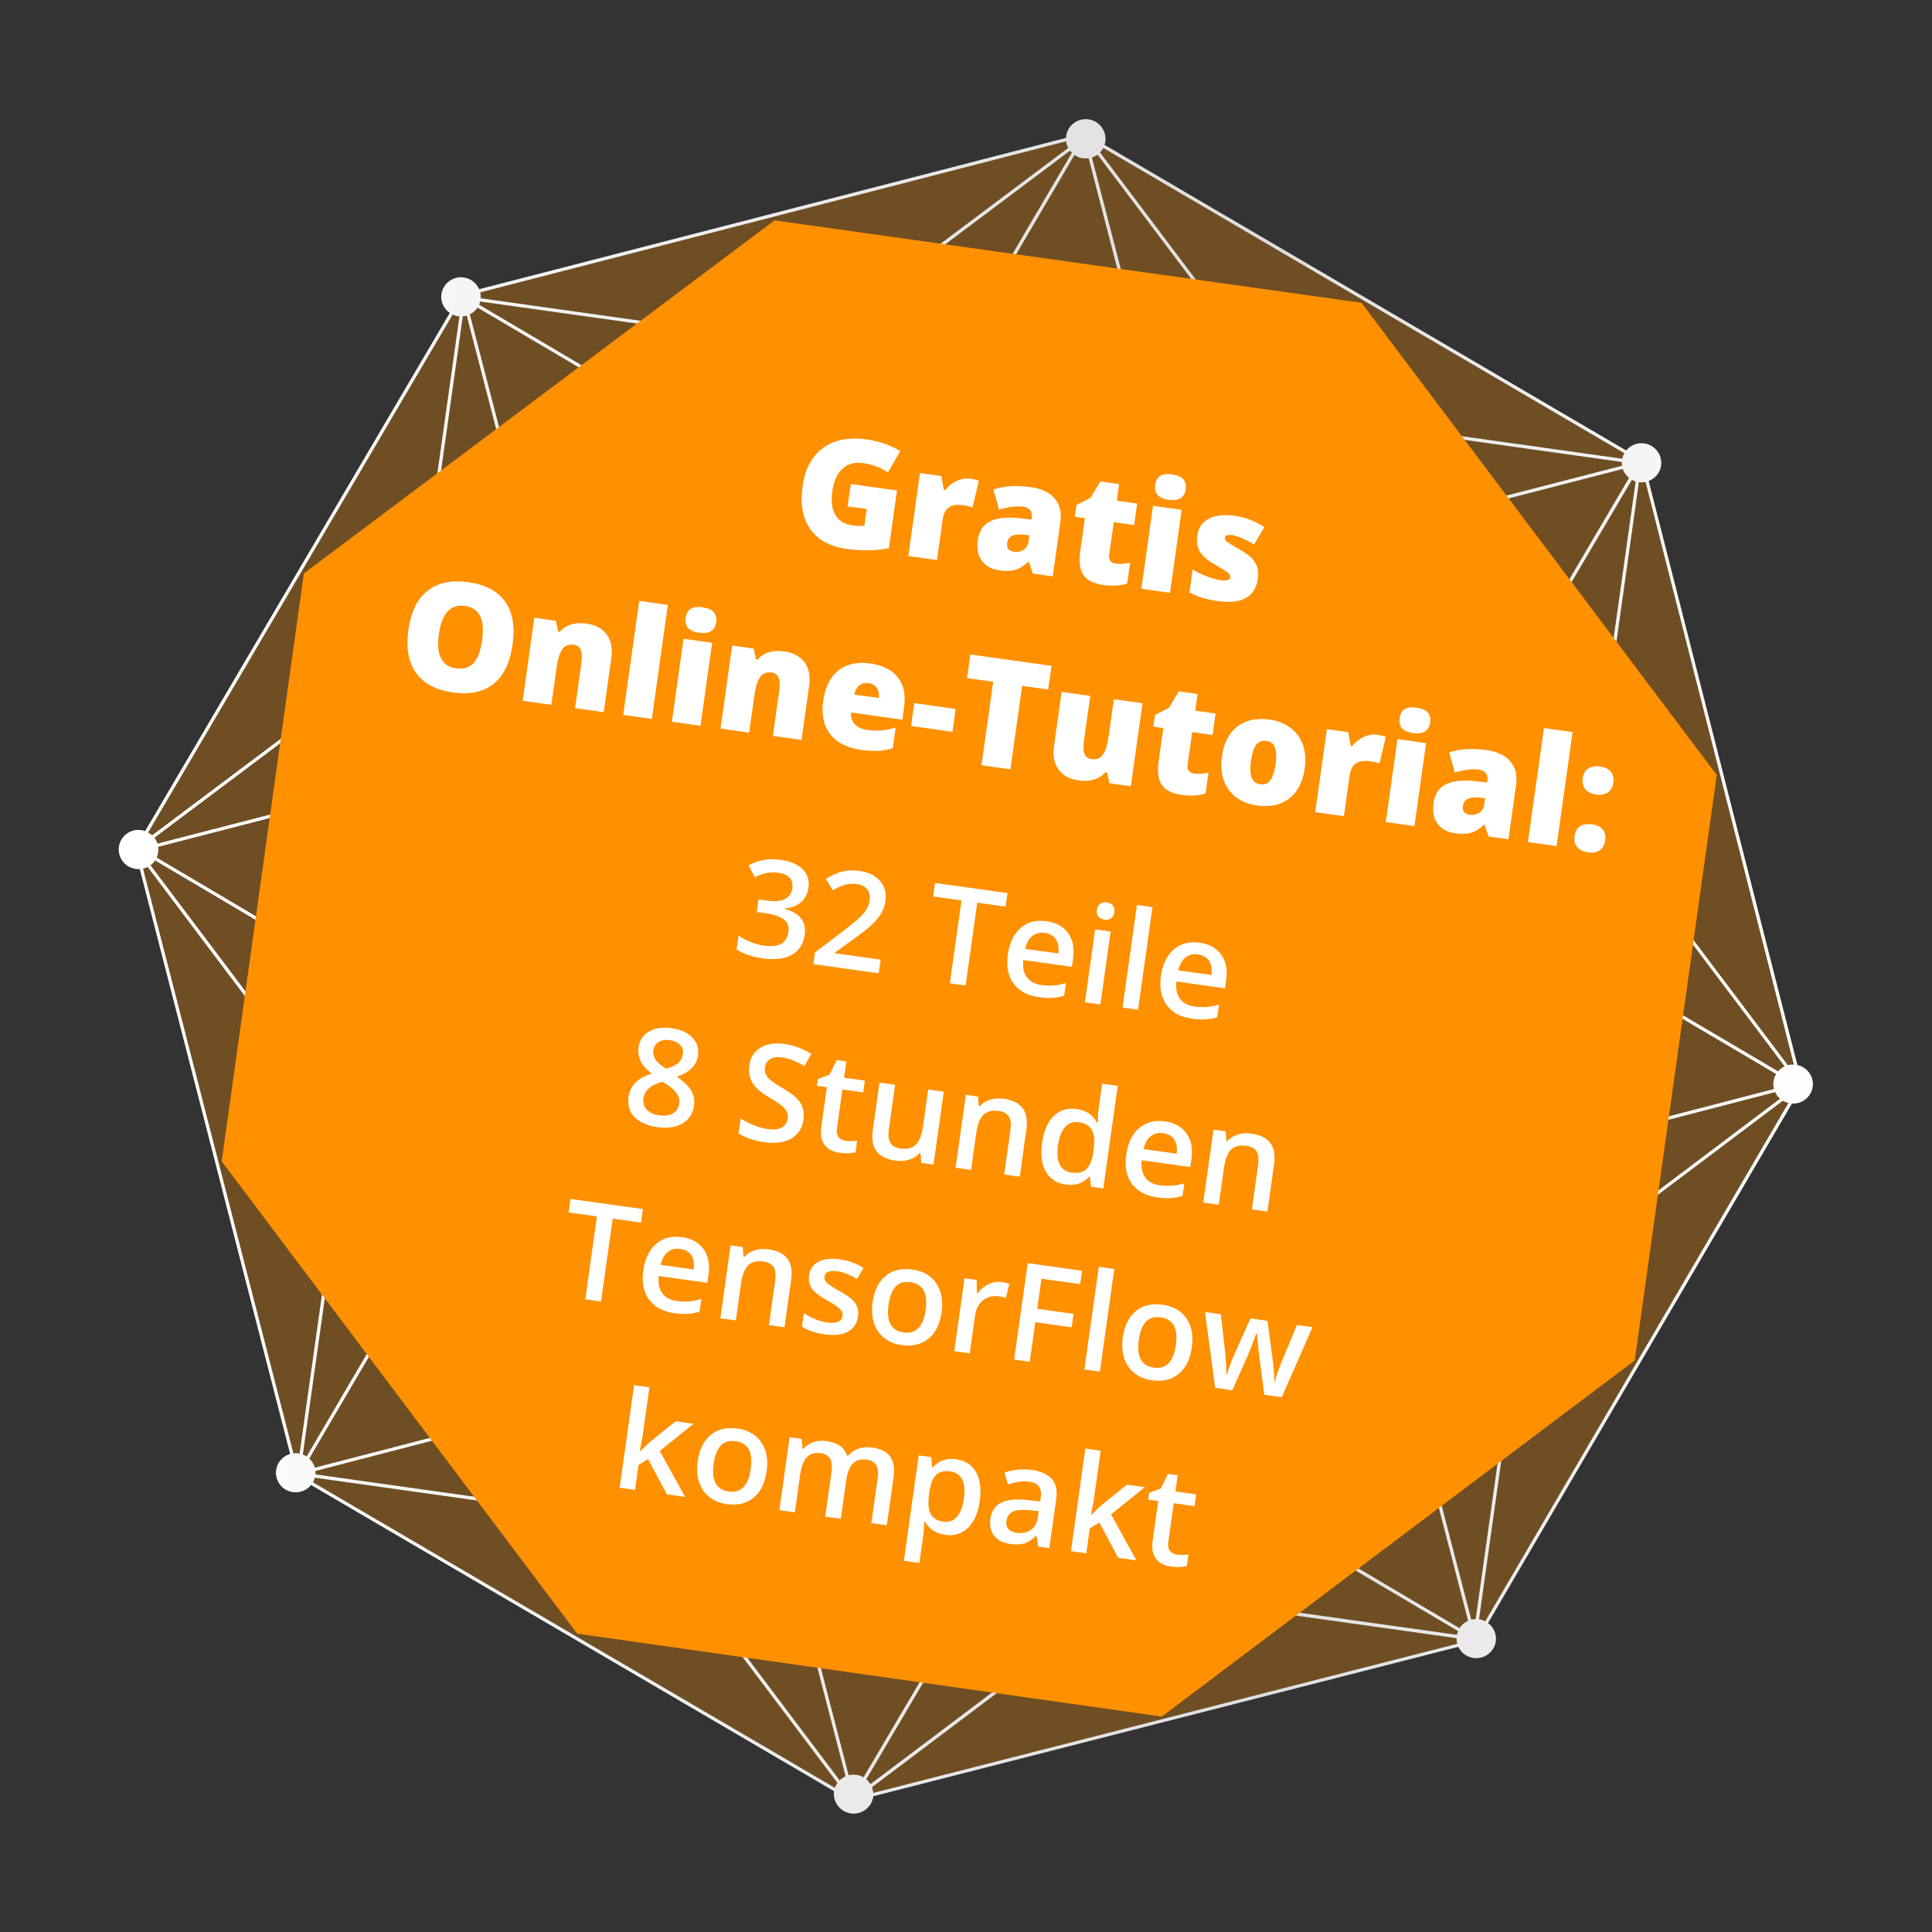 <?xml version="1.0" encoding="utf-8"?>
<!-- Generator: Adobe Illustrator 25.2.3, SVG Export Plug-In . SVG Version: 6.00 Build 0)  -->
<svg version="1.1" id="Ebene_1" xmlns="http://www.w3.org/2000/svg" xmlns:xlink="http://www.w3.org/1999/xlink" x="0px" y="0px"
	 viewBox="0 0 255.018 255.03" enable-background="new 0 0 255.018 255.03" xml:space="preserve">
<rect x="0" y="0" width="255.018" height="255.03" fill="#333333" stroke="none"/>
<g id="Gruppe_34105" transform="translate(-986.572 -344)">
	<g id="Gruppe_34099" transform="translate(365.352 47.905) rotate(8)">
		<g id="Gruppe_34098" transform="translate(687.503 202.383)">
			<path id="Pfad_35633" opacity="0.296" fill="#FF9000" enable-background="new    " d="M2.259,112.521l32.552-78.125
				l78.755-32.342l78.453,32.555l32.237,78.559L191.9,191.695l-78.335,32.132l-78.665-32L2.259,112.521z"/>
			
				<linearGradient id="_1_1_" gradientUnits="userSpaceOnUse" x1="11.212" y1="248.387" x2="12.212" y2="248.387" gradientTransform="matrix(223.612 -31.426 -31.427 -223.609 5298.8 56006.68)">
				<stop  offset="0" style="stop-color:#FFFFFF"/>
				<stop  offset="0.673" style="stop-color:#DEDEDE"/>
				<stop  offset="1" style="stop-color:#FFFFFF"/>
			</linearGradient>
			<path id="_1" fill="url(#_1_1_)" d="M225.789,113.132c-0.009-1.35-1.054-2.466-2.4-2.564l-30.171-73.612
				c0.822-0.448,1.336-1.308,1.34-2.244c-0.014-1.442-1.194-2.6-2.636-2.586c-0.902,0.009-1.736,0.482-2.205,1.253l-73.8-30.363
				c0.027-0.141,0.042-0.285,0.044-0.429c0-1.443-1.17-2.613-2.613-2.613c-1.443,0-2.613,1.17-2.613,2.613
				c0,0.077,0.016,0.151,0.023,0.226l-73.94,30.562c-0.751-1.231-2.358-1.62-3.589-0.87c-0.77,0.47-1.243,1.304-1.251,2.206
				c0.005,0.979,0.564,1.87,1.444,2.3L3.117,110.336c-0.165-0.032-0.332-0.049-0.5-0.05c-1.428-0.028-2.608,1.106-2.637,2.534
				s1.106,2.608,2.534,2.637c0.034,0.001,0.068,0.001,0.102,0c0.168-0.001,0.335-0.018,0.5-0.05l30.4,73.687
				c-1.302,0.575-1.892,2.097-1.317,3.4c0.418,0.945,1.359,1.55,2.393,1.536c0.914,0,1.761-0.478,2.233-1.261l73.98,30.409
				c0,0.014,0,0.027,0,0.041c0.029,1.443,1.221,2.589,2.664,2.561c1.403-0.028,2.533-1.158,2.561-2.561
				c0-0.031-0.008-0.061-0.009-0.092l73.735-30.281c0.793,1.207,2.415,1.542,3.622,0.749c0.725-0.476,1.166-1.281,1.178-2.149
				c-0.005-0.943-0.525-1.808-1.355-2.254l30.185-73.495C224.734,115.6,225.78,114.483,225.789,113.132z M148.384,191.301
				c-0.03-0.537-0.23-1.051-0.57-1.468l9.853-9.853c1.054,0.975,2.699,0.912,3.674-0.142c0.159-0.171,0.293-0.363,0.401-0.571
				l27.687,11.526c-0.043,0.166-0.07,0.336-0.08,0.508H148.384z M37.192,191.301c-0.007-0.15-0.027-0.3-0.06-0.447l27.712-11.506
				c0.714,1.254,2.309,1.692,3.563,0.979c0.208-0.118,0.399-0.265,0.567-0.435l9.836,9.841c-0.391,0.433-0.621,0.986-0.653,1.568
				L37.192,191.301z M78.458,34.964c0.043,0.461,0.212,0.901,0.487,1.273l-9.909,9.869c-1.222-0.747-2.819-0.362-3.566,0.861
				c-0.034,0.056-0.066,0.113-0.096,0.171l-28.277-11.74c0.039-0.142,0.066-0.287,0.08-0.434L78.458,34.964z M189.358,34.964
				c0.017,0.166,0.05,0.33,0.1,0.49l-28.4,11.746c-0.616-1.291-2.161-1.839-3.453-1.223c-0.055,0.026-0.109,0.054-0.161,0.084
				l-9.757-9.757c0.307-0.384,0.496-0.85,0.543-1.34L189.358,34.964z M147.513,189.517c-1.072-0.955-2.716-0.861-3.671,0.211
				c-0.388,0.436-0.619,0.989-0.654,1.572h-13.675c-0.055-0.95-0.629-1.793-1.493-2.191l7.508-18.121
				c1.209,0.348,2.492-0.233,3.028-1.371l18.4,7.661c-0.289,0.812-0.132,1.715,0.412,2.383L147.513,189.517z M113.413,220.632
				c-0.34,0.002-0.677,0.07-0.991,0.2l-11.2-27c0.864-0.362,1.464-1.163,1.569-2.093h21.542c0.096,0.828,0.587,1.557,1.317,1.958
				l-11.243,27.131c-0.314-0.129-0.651-0.195-0.991-0.195L113.413,220.632z M83.35,191.3c-0.089-1.433-1.323-2.523-2.756-2.434
				c-0.536,0.033-1.049,0.232-1.468,0.569l-9.874-9.88c0.457-0.632,0.589-1.442,0.354-2.186l18.432-7.653
				c0.612,1.149,1.983,1.663,3.2,1.2l7.606,18.327c-0.727,0.438-1.191,1.207-1.239,2.054L83.35,191.3z M36.097,189.337l11.3-27.4
				c1.019,0.364,2.157,0.046,2.841-0.793l15.067,15.073c-0.515,0.483-0.807,1.158-0.808,1.864c0.003,0.297,0.058,0.592,0.163,0.87
				l-27.663,11.486C36.805,189.994,36.493,189.613,36.097,189.337z M35.18,143.053l0-14.423c0.742-0.171,1.373-0.659,1.724-1.335
				l18.676,7.775c-0.055,0.204-0.084,0.415-0.086,0.626c0.004,0.933,0.513,1.79,1.33,2.24l-7.873,19.091
				c-0.665-0.205-1.385-0.122-1.985,0.229l-10.221-10.227c0.298-0.429,0.459-0.939,0.459-1.461c-0.005-1.207-0.843-2.25-2.02-2.515
				H35.18z M5.11,112.161l27.19-11.245c0.454,0.842,1.334,1.367,2.291,1.366c0.052,0,0.1-0.012,0.154-0.015v21.277
				c-0.052,0-0.1-0.015-0.154-0.015c-0.962-0.001-1.846,0.527-2.3,1.375L5.104,113.585c0.151-0.463,0.151-0.962,0-1.425
				L5.11,112.161z M37.204,80.535c-0.002-0.57-0.196-1.123-0.55-1.57l10.171-10.128c0.624,0.55,1.477,0.762,2.286,0.568
				l7.621,18.364c-0.926,0.414-1.524,1.332-1.528,2.346c0.004,0.272,0.051,0.543,0.14,0.8l-18.429,7.622
				c-0.349-0.686-0.984-1.181-1.734-1.354V83.05c1.179-0.263,2.02-1.306,2.026-2.514L37.204,80.535z M36.949,35.806l28.257,11.732
				c-0.243,0.708-0.147,1.489,0.26,2.117l-15.3,15.237c-0.734-0.605-1.741-0.759-2.622-0.4L36.067,36.836
				c0.381-0.258,0.687-0.613,0.885-1.029L36.949,35.806z M79.228,36.565c1.036,0.999,2.686,0.969,3.685-0.067
				c0.402-0.417,0.654-0.956,0.715-1.533h13.407c0.088,0.879,0.622,1.652,1.413,2.045l-7.62,18.474
				c-1.123-0.439-2.4-0.048-3.085,0.944l-17.589-7.3c0.353-0.989,0.046-2.094-0.766-2.76L79.228,36.565z M113.348,5.17
				c0.25-0.003,0.498-0.043,0.736-0.117l11.333,27.3c-0.875,0.385-1.466,1.223-1.534,2.177l-21.663,0
				c-0.066-0.901-0.599-1.701-1.405-2.108l11.357-27.539c0.365,0.187,0.769,0.286,1.179,0.288L113.348,5.17z M143.048,34.962
				c0.147,1.428,1.423,2.468,2.852,2.321c0.554-0.057,1.076-0.29,1.487-0.666l9.685,9.686c-0.879,0.673-1.211,1.843-0.816,2.877
				l-17.259,7.142c-0.808-1.055-2.282-1.328-3.415-0.634l-7.785-18.755c0.716-0.414,1.19-1.147,1.272-1.97L143.048,34.962z
				 M190.097,78.717l-9.967-9.967c0.228-0.387,0.349-0.826,0.352-1.275c-0.002-0.87-0.442-1.68-1.171-2.154l11.686-28.204
				c0.17,0.065,0.347,0.112,0.527,0.141v40.739C190.985,78.082,190.486,78.334,190.097,78.717z M176.39,160.646l-15.393,15.383
				c-1.143-0.869-2.774-0.647-3.643,0.496c-0.084,0.111-0.159,0.228-0.225,0.351l-18.425-7.671c0.352-1.148-0.161-2.384-1.223-2.944
				l7.552-18.229c1.359,0.43,2.809-0.323,3.24-1.682c0.08-0.253,0.121-0.518,0.12-0.783c-0.003-0.29-0.056-0.577-0.155-0.849
				l18.051-7.5c0.511,1.303,1.966,1.962,3.282,1.486l7.307,17.6c-1.281,0.588-1.842,2.102-1.255,3.382
				c0.171,0.373,0.43,0.7,0.755,0.952L176.39,160.646z M126.918,188.863c-1.378-0.006-2.52,1.066-2.6,2.442h-21.514
				c-0.088-1.433-1.321-2.524-2.754-2.436c-0.279,0.017-0.554,0.079-0.814,0.184l-7.6-18.315c0.808-0.453,1.309-1.305,1.313-2.231
				c-0.004-0.262-0.048-0.521-0.131-0.769l18.421-7.649c0.649,1.281,2.213,1.794,3.494,1.145c0.468-0.237,0.854-0.61,1.106-1.071
				l17.92,7.454c-0.484,1.265,0.114,2.687,1.356,3.228l-7.506,18.118c-0.226-0.066-0.459-0.101-0.694-0.104L126.918,188.863z
				 M67.11,175.497c-0.522-0.001-1.032,0.154-1.465,0.445l-15.148-15.158c0.231-0.388,0.353-0.831,0.356-1.282
				c-0.004-0.998-0.584-1.904-1.489-2.325l7.86-19.059c1.158,0.433,2.461-0.016,3.106-1.072l18.2,7.576
				c-0.062,0.213-0.095,0.433-0.1,0.654c0.003,1.431,1.165,2.589,2.596,2.586c0.206,0,0.412-0.026,0.613-0.075l7.62,18.363
				c-1.231,0.519-1.845,1.907-1.4,3.167l-18.413,7.645C69.01,176.068,68.104,175.5,67.11,175.497z M35.184,123.597v-21.39
				c1.178-0.264,2.017-1.307,2.023-2.514c-0.004-0.257-0.047-0.512-0.127-0.756l18.438-7.625c0.603,1.156,1.975,1.68,3.195,1.22
				l7.65,18.434c-1.306,0.546-1.922,2.047-1.376,3.353c0.215,0.515,0.593,0.946,1.076,1.227l-7.282,17.656
				c-0.217-0.062-0.442-0.096-0.668-0.1c-1.032-0.002-1.968,0.604-2.389,1.546l-18.647-7.764c0.085-0.25,0.13-0.513,0.134-0.777
				c-0.01-1.205-0.851-2.244-2.027-2.506L35.184,123.597z M51.143,66.886c-0.002-0.628-0.235-1.234-0.656-1.7l15.247-15.185
				c0.945,1.081,2.587,1.192,3.669,0.247c0.237-0.207,0.434-0.455,0.582-0.733l17.549,7.287c-0.161,0.338-0.245,0.707-0.247,1.081
				c0.003,1.035,0.623,1.968,1.575,2.372l-7.281,17.662c-1.294-0.624-2.848-0.08-3.471,1.213c-0.168,0.348-0.256,0.729-0.258,1.116
				c0.003,0.43,0.116,0.852,0.327,1.227l-18.046,7.463c-0.553-1.096-1.806-1.645-2.986-1.308l-7.615-18.351
				c0.971-0.396,1.607-1.338,1.61-2.386L51.143,66.886z M99.626,37.292c1.334,0.003,2.453-1.006,2.587-2.333l21.684,0
				c0.134,1.327,1.253,2.337,2.587,2.333c0.315-0.002,0.627-0.061,0.921-0.173l7.818,18.829c-0.569,0.484-0.897,1.192-0.9,1.939
				c0.004,0.118,0.016,0.235,0.036,0.351l-19.006,7.861c-0.609-1.306-2.161-1.872-3.467-1.263c-0.505,0.235-0.921,0.626-1.188,1.115
				l-18.23-7.569c0.217-1.077-0.282-2.171-1.238-2.712l7.632-18.5c0.247,0.08,0.504,0.122,0.763,0.126L99.626,37.292z
				 M158.706,50.892c0.777,0,1.513-0.348,2.007-0.948l15.521,15.52c-1.111,0.869-1.307,2.475-0.437,3.585
				c0.297,0.379,0.695,0.667,1.148,0.83l-7.375,17.8c-1.271-0.456-2.678,0.145-3.228,1.378l-18.657-7.74
				c0.085-0.251,0.13-0.514,0.134-0.779c-0.008-1.435-1.178-2.592-2.613-2.585c-0.123,0.003-0.246,0.015-0.367,0.036l-7.3-17.587
				c1.17-0.269,2.002-1.308,2.008-2.509c-0.002-0.42-0.109-0.832-0.31-1.2l17.206-7.116c0.463,0.814,1.326,1.317,2.262,1.319
				L158.706,50.892z M166.106,136.274c0,0.177,0.018,0.354,0.055,0.528l-18.1,7.516c-0.246-0.439-0.614-0.796-1.06-1.03
				l11.496-27.74c0.475,0.134,0.98,0.117,1.445-0.048l7.66,18.45c-0.907,0.42-1.489,1.327-1.493,2.327L166.106,136.274z
				 M136.206,165.913c-0.932,0-1.793,0.498-2.258,1.306l-17.926-7.463c0.201-0.536,0.201-1.128,0-1.664l27.427-11.388
				c0.255,0.508,0.669,0.919,1.179,1.169l-7.542,18.2c-0.282-0.102-0.581-0.155-0.881-0.156L136.206,165.913z M90.336,165.913
				c-0.223,0.003-0.445,0.035-0.66,0.094l-7.615-18.35c0.508-0.215,0.935-0.586,1.218-1.06l27.795,11.571
				c-0.168,0.489-0.168,1.019,0,1.508l-18.424,7.65c-0.447-0.866-1.341-1.409-2.315-1.409L90.336,165.913z M59.191,133.344
				l7.26-17.6c0.608,0.242,1.286,0.242,1.894,0l11.342,27.331c-0.444,0.268-0.798,0.662-1.016,1.133l-18.139-7.552
				c0.126-0.305,0.191-0.632,0.192-0.962c-0.005-1.016-0.605-1.934-1.533-2.346L59.191,133.344z M60.433,90.112
				c-0.004-0.264-0.049-0.527-0.134-0.777l18.126-7.5c0.309,0.386,0.723,0.676,1.191,0.836l-11.611,28.154
				c-0.402-0.106-0.825-0.106-1.227,0l-7.671-18.484c0.811-0.448,1.317-1.298,1.326-2.224L60.433,90.112z M89.897,60.477
				c1.081,0.003,2.052-0.663,2.437-1.673l18.18,7.549c-0.208,0.562-0.199,1.181,0.025,1.737L82.951,79.499
				c-0.167-0.554-0.516-1.035-0.99-1.367l7.315-17.738C89.479,60.447,89.687,60.475,89.897,60.477z M136.928,60.477
				c0.055,0,0.105-0.013,0.158-0.016l7.318,17.624c-0.643,0.205-1.18,0.651-1.5,1.245l-27.441-11.394
				c0.161-0.458,0.172-0.954,0.034-1.419l18.96-7.841c0.347,1.073,1.346,1.801,2.474,1.801H136.928z M158.078,115.412
				l-11.481,27.711c-1.349-0.466-2.82,0.249-3.286,1.598c-0.094,0.272-0.142,0.559-0.142,0.847c0.004,0.249,0.045,0.496,0.12,0.734
				l-27.444,11.4c-0.686-1.264-2.268-1.733-3.532-1.047c-0.466,0.253-0.844,0.642-1.083,1.116l-27.759-11.556
				c0.119-0.297,0.181-0.614,0.183-0.934c-0.011-1.44-1.187-2.599-2.627-2.589c-0.327,0.002-0.651,0.066-0.955,0.189l-11.34-27.327
				c1.225-0.711,1.641-2.281,0.93-3.506c-0.284-0.489-0.721-0.87-1.244-1.085L80.037,82.79c1.396,0.257,2.736-0.667,2.993-2.063
				c0.029-0.158,0.043-0.319,0.042-0.48c-0.004-0.105-0.015-0.21-0.032-0.314l27.688-11.451c0.729,1.241,2.327,1.655,3.567,0.926
				c0.429-0.252,0.777-0.622,1.003-1.066l27.431,11.39c-0.09,0.257-0.138,0.527-0.142,0.8c0.008,1.436,1.178,2.594,2.614,2.586
				c0.408-0.002,0.809-0.1,1.172-0.286l11.59,27.918c-1.273,0.619-1.803,2.152-1.184,3.424c0.27,0.555,0.73,0.993,1.297,1.236
				L158.078,115.412z M159.137,110.466c-0.26,0.004-0.518,0.046-0.766,0.126l-11.619-27.985c0.318-0.235,0.579-0.539,0.761-0.89
				l18.682,7.757c-0.058,0.209-0.088,0.425-0.091,0.642c0.004,0.998,0.584,1.904,1.489,2.326l-7.54,18.2
				c-0.291-0.113-0.6-0.172-0.912-0.176L159.137,110.466z M168.717,133.692c-0.241,0.003-0.48,0.04-0.711,0.109l-7.667-18.466
				c1.261-0.63,1.771-2.163,1.141-3.424c-0.228-0.456-0.587-0.833-1.032-1.083l7.554-18.235c0.232,0.069,0.472,0.106,0.714,0.11
				c0.912,0,1.757-0.476,2.23-1.256l18.536,7.7c-0.48,1.32,0.201,2.779,1.521,3.259c0.166,0.06,0.337,0.103,0.511,0.128v21.333
				c-1.253,0.197-2.178,1.274-2.185,2.542c0.003,0.247,0.043,0.493,0.118,0.729l-18.55,7.704c-0.488-0.722-1.304-1.153-2.176-1.15
				L168.717,133.692z M191.517,83.079v14.365c-0.783,0.128-1.465,0.607-1.852,1.3l-18.518-7.689c0.489-1.212-0.022-2.597-1.181-3.2
				l7.4-17.852c0.165,0.033,0.332,0.05,0.5,0.051c0.777-0.001,1.514-0.349,2.008-0.949l9.941,9.94
				c-0.312,0.433-0.479,0.953-0.48,1.487c0.005,1.27,0.93,2.349,2.185,2.547L191.517,83.079z M190.597,36.917l-11.679,28.192
				c-0.747-0.333-1.608-0.292-2.319,0.112l-15.637-15.637c0.228-0.386,0.35-0.826,0.352-1.274c-0.004-0.237-0.041-0.473-0.11-0.7
				l28.408-11.748C189.835,36.299,190.176,36.665,190.597,36.917z M161.33,176.317l15.429-15.429
				c0.383,0.214,0.814,0.328,1.253,0.33c0.288-0.003,0.574-0.054,0.846-0.151l11.7,28.193c-0.434,0.268-0.779,0.658-0.992,1.121
				l-27.662-11.516c0.086-0.252,0.131-0.515,0.134-0.781C162.038,177.426,161.785,176.793,161.33,176.317z M190.95,189.058
				l-11.693-28.168c0.837-0.444,1.362-1.312,1.367-2.259c-0.003-0.445-0.123-0.88-0.348-1.264l9.9-9.9
				c0.374,0.341,0.839,0.566,1.338,0.647v40.791c-0.193,0.029-0.382,0.08-0.564,0.151V189.058z M180.027,157.004
				c-0.651-0.817-1.736-1.153-2.735-0.846l-7.318-17.625c1.194-0.628,1.69-2.079,1.13-3.307l18.5-7.684
				c0.373,0.749,1.084,1.273,1.91,1.407v14.075c-1.253,0.197-2.179,1.274-2.185,2.543c0.002,0.572,0.198,1.127,0.554,1.575
				L180.027,157.004z M191.955,123.817v-21.245c0.984-0.004,1.882-0.56,2.323-1.439l26.489,11c-0.27,0.639-0.27,1.361,0,2
				l-26.547,11.023C193.763,124.333,192.897,123.82,191.955,123.817z M220.977,111.747l-26.54-11.019
				c0.078-0.239,0.119-0.489,0.122-0.741c-0.008-1.43-1.17-2.585-2.6-2.585V83.117c0.526-0.002,1.039-0.161,1.473-0.458
				l28.312,28.313C221.437,111.174,221.176,111.438,220.977,111.747z M143.046,34.529h-13.972c-0.101-1.357-1.234-2.404-2.594-2.4
				c-0.218,0.003-0.435,0.033-0.645,0.089L114.497,4.9c0.255-0.121,0.49-0.282,0.694-0.477l28.538,28.538
				C143.328,33.39,143.087,33.944,143.046,34.529L143.046,34.529z M111.51,4.417c0.09,0.085,0.186,0.163,0.287,0.234l-11.385,27.6
				c-1.347-0.45-2.804,0.278-3.254,1.625c-0.07,0.209-0.112,0.427-0.127,0.647H83.639c-0.04-0.612-0.299-1.19-0.729-1.627
				L111.51,4.417z M35.687,37.053L47.16,64.698c-1.206,0.716-1.603,2.273-0.888,3.479c0.073,0.123,0.157,0.24,0.25,0.35
				L36.364,78.644c-0.333-0.306-0.739-0.521-1.18-0.623l0-40.8C35.357,37.182,35.526,37.126,35.687,37.053z M33.021,82.588
				c0.452,0.345,1.004,0.532,1.573,0.534c0.052,0,0.1-0.012,0.154-0.015v14.02c-0.052,0-0.1-0.016-0.154-0.016
				c-1.436-0.007-2.605,1.15-2.613,2.586c0.003,0.28,0.053,0.557,0.147,0.821L4.959,111.754c-0.127-0.266-0.298-0.508-0.506-0.716
				L33.021,82.588z M4.957,113.993l27.169,11.311c-0.092,0.261-0.141,0.535-0.144,0.811c0.008,1.436,1.177,2.593,2.613,2.586
				c0.052,0,0.1-0.012,0.154-0.015l0,14.31c-0.052,0-0.1-0.015-0.154-0.015c-0.517-0.001-1.023,0.152-1.453,0.438L4.45,114.709
				C4.658,114.501,4.83,114.259,4.957,113.993z M36.468,147.364l10.129,10.139c-1.106,0.867-1.3,2.466-0.433,3.572
				c0.225,0.287,0.509,0.523,0.833,0.69l-11.278,27.352c-0.171-0.082-0.35-0.146-0.535-0.189l0-40.846
				C35.672,147.97,36.118,147.721,36.468,147.364z M83.338,191.735h14.285c0.152,1.311,1.263,2.299,2.583,2.295
				c0.202-0.001,0.403-0.026,0.6-0.073l11.235,27.074c-0.27,0.167-0.508,0.382-0.7,0.635l-28.572-28.59
				C83.085,192.694,83.283,192.228,83.338,191.735z M114.797,221.03l11.251-27.156c0.279,0.101,0.573,0.154,0.869,0.157
				c1.319,0.002,2.429-0.986,2.58-2.296h13.7c0.06,0.537,0.289,1.041,0.654,1.439l-28.421,28.421
				C115.251,221.373,115.038,221.183,114.797,221.03z M193.517,143.517c-0.449-0.342-0.997-0.528-1.562-0.531v-13.995
				c1.43,0,2.592-1.155,2.6-2.585c-0.003-0.292-0.056-0.58-0.157-0.854l26.579-11.035c0.198,0.308,0.458,0.571,0.763,0.772
				L193.517,143.517z M222.917,110.576c-0.268,0.022-0.532,0.086-0.781,0.188l-28.369-28.378c0.506-0.482,0.793-1.151,0.793-1.85
				c-0.008-1.43-1.17-2.585-2.6-2.585V37.296c0.296-0.004,0.589-0.058,0.867-0.16L222.917,110.576z M189.517,33.77
				c-0.095,0.244-0.152,0.502-0.168,0.763l-41.114,0c-0.11-1.432-1.359-2.503-2.791-2.394c-0.506,0.039-0.99,0.225-1.392,0.536
				L115.469,4.093c0.143-0.199,0.257-0.418,0.337-0.65L189.517,33.77z M110.833,3.257c0.08,0.299,0.213,0.581,0.393,0.832
				L82.572,32.627c-1.16-0.846-2.787-0.591-3.633,0.57c-0.285,0.391-0.455,0.854-0.492,1.336l-41.259,0
				c-0.016-0.262-0.073-0.52-0.168-0.765L110.833,3.257z M33.827,37.175c0.247,0.08,0.504,0.122,0.764,0.126
				c0.052,0,0.1-0.013,0.154-0.015l0,40.684c-0.052,0-0.1-0.015-0.154-0.015c-1.435-0.007-2.605,1.15-2.613,2.585
				c0.001,0.658,0.256,1.289,0.711,1.764L4.111,110.765c-0.179-0.124-0.373-0.225-0.578-0.3L33.827,37.175z M3.532,115.287
				c0.203-0.076,0.397-0.177,0.575-0.3l28.691,28.71c-0.521,0.483-0.818,1.162-0.819,1.873c0.008,1.435,1.178,2.592,2.613,2.585
				c0.052,0,0.1-0.012,0.154-0.015l0,40.737c-0.052,0-0.1-0.016-0.154-0.016c-0.224,0.003-0.447,0.035-0.663,0.094L3.532,115.287z
				 M37.022,192.387c0.079-0.207,0.13-0.424,0.152-0.644l40.994,0c0.17,1.426,1.463,2.444,2.889,2.275
				c0.519-0.062,1.008-0.279,1.402-0.623l28.638,28.648c-0.115,0.214-0.198,0.444-0.247,0.682L37.022,192.387z M115.967,222.687
				c-0.057-0.252-0.153-0.494-0.284-0.717l28.492-28.491c1.128,0.889,2.763,0.695,3.651-0.433c0.296-0.376,0.483-0.826,0.54-1.3h41
				c0.023,0.249,0.084,0.494,0.18,0.725L115.967,222.687z M191.953,188.87v-40.718c1.43,0,2.592-1.155,2.6-2.585
				c-0.001-0.659-0.257-1.292-0.714-1.767l28.3-28.3c0.248,0.102,0.511,0.165,0.778,0.187l-30.11,73.33
				c-0.273-0.099-0.561-0.152-0.852-0.157L191.953,188.87z"/>
		</g>
		<path id="Pfad_35634" fill="#FF9000" d="M706.637,276.128l55.034-54.794l78.233-0.012l55.117,55.194l0.032,78.036l-55.275,55.243
			l-77.938-0.1l-55.145-55.21L706.637,276.128z"/>
	</g>
	<g enable-background="new    ">
		<path fill="#FFFFFF" d="M1098.868,407.89l6.102,0.857l-1.071,7.62c-1.737,0.336-3.598,0.362-5.583,0.084
			c-2.179-0.307-3.774-1.175-4.787-2.606c-1.012-1.432-1.354-3.315-1.024-5.656c0.32-2.282,1.222-3.967,2.702-5.054
			s3.395-1.466,5.741-1.136c0.89,0.125,1.718,0.326,2.484,0.604c0.766,0.279,1.425,0.589,1.975,0.929l-1.63,2.828
			c-0.948-0.646-2.031-1.055-3.25-1.227c-1.115-0.156-2.029,0.086-2.739,0.725c-0.711,0.641-1.162,1.635-1.352,2.981
			c-0.186,1.322-0.051,2.367,0.402,3.139c0.454,0.771,1.199,1.228,2.237,1.374c0.567,0.079,1.098,0.098,1.59,0.056l0.311-2.215
			l-2.524-0.354L1098.868,407.89z"/>
		<path fill="#FFFFFF" d="M1114.648,407.179c0.329,0.046,0.639,0.116,0.928,0.209l0.207,0.068l-0.84,3.521
			c-0.299-0.121-0.722-0.221-1.27-0.297c-0.826-0.116-1.452-0.012-1.878,0.312s-0.69,0.842-0.79,1.551l-0.757,5.387l-3.781-0.531
			l1.54-10.957l2.814,0.396l0.344,1.833l0.184,0.025c0.397-0.535,0.903-0.942,1.519-1.222
			C1113.481,407.196,1114.074,407.098,1114.648,407.179z"/>
		<path fill="#FFFFFF" d="M1122.907,419.71l-0.521-1.554l-0.077-0.011c-0.599,0.561-1.179,0.92-1.739,1.077
			c-0.562,0.158-1.262,0.179-2.1,0.061c-1.031-0.145-1.8-0.568-2.307-1.271c-0.506-0.702-0.68-1.614-0.522-2.736
			c0.164-1.167,0.692-1.978,1.585-2.434c0.893-0.457,2.114-0.612,3.665-0.467l1.836,0.199l0.021-0.155
			c0.127-0.902-0.254-1.416-1.144-1.541c-0.8-0.112-1.854,0.016-3.161,0.384l-0.742-2.648c1.369-0.478,3.027-0.58,4.975-0.307
			c1.405,0.197,2.444,0.698,3.116,1.503c0.673,0.804,0.922,1.833,0.746,3.083l-1.01,7.186L1122.907,419.71z M1120.45,416.84
			c0.458,0.064,0.87-0.026,1.236-0.271s0.582-0.598,0.647-1.062l0.119-0.852l-0.875-0.084c-1.251-0.129-1.938,0.241-2.06,1.112
			C1119.425,416.354,1119.734,416.739,1120.45,416.84z"/>
		<path fill="#FFFFFF" d="M1133.86,418.399c0.509,0.071,1.136,0.031,1.881-0.121l-0.388,2.756c-0.54,0.148-1.048,0.235-1.521,0.265
			s-1.021,0-1.64-0.087c-1.27-0.179-2.142-0.619-2.615-1.319c-0.473-0.701-0.619-1.696-0.438-2.985l0.635-4.517l-1.324-0.187
			l0.216-1.537l1.85-0.953l1.3-2.164l2.477,0.348l-0.309,2.195l2.688,0.378l-0.397,2.833l-2.688-0.378l-0.6,4.265
			C1132.885,417.899,1133.177,418.303,1133.86,418.399z"/>
		<path fill="#FFFFFF" d="M1141.01,422.254l-3.781-0.531l1.539-10.957l3.781,0.531L1141.01,422.254z M1139.055,408.024
			c0.08-0.567,0.297-0.967,0.652-1.2c0.354-0.232,0.884-0.3,1.586-0.201c0.703,0.099,1.195,0.313,1.478,0.642
			c0.283,0.329,0.385,0.771,0.307,1.325c-0.155,1.109-0.906,1.569-2.254,1.38C1139.489,409.782,1138.899,409.134,1139.055,408.024z"
			/>
		<path fill="#FFFFFF" d="M1152.585,420.449c-0.164,1.173-0.689,2.003-1.572,2.49c-0.884,0.487-2.074,0.626-3.569,0.416
			c-0.812-0.114-1.512-0.258-2.1-0.429c-0.587-0.171-1.178-0.418-1.771-0.736l0.426-3.027c0.55,0.341,1.163,0.645,1.84,0.909
			c0.676,0.266,1.288,0.438,1.836,0.515c0.818,0.114,1.254-0.015,1.307-0.389c0.027-0.193-0.063-0.381-0.271-0.565
			c-0.207-0.184-0.832-0.572-1.872-1.166c-0.948-0.554-1.585-1.122-1.911-1.703s-0.433-1.275-0.319-2.081
			c0.144-1.018,0.648-1.756,1.515-2.213s2.019-0.584,3.456-0.382c0.722,0.101,1.39,0.275,2.002,0.522s1.24,0.571,1.881,0.97
			l-1.368,2.293c-0.471-0.297-0.976-0.563-1.515-0.8c-0.539-0.237-0.985-0.381-1.34-0.43c-0.619-0.088-0.949,0.021-0.992,0.324
			c-0.025,0.187,0.06,0.36,0.257,0.523s0.783,0.52,1.758,1.071c0.723,0.423,1.251,0.813,1.586,1.169s0.562,0.752,0.682,1.186
			S1152.668,419.861,1152.585,420.449z"/>
	</g>
	<g enable-background="new    ">
		<path fill="#FFFFFF" d="M1054.229,429.084c-0.334,2.379-1.173,4.105-2.513,5.179c-1.341,1.074-3.137,1.453-5.387,1.137
			c-2.218-0.312-3.83-1.173-4.839-2.584c-1.008-1.41-1.345-3.305-1.011-5.684c0.331-2.353,1.172-4.068,2.522-5.144
			s3.148-1.456,5.393-1.141c2.249,0.316,3.868,1.172,4.855,2.566C1054.238,424.808,1054.564,426.699,1054.229,429.084z
			 M1044.501,427.717c-0.384,2.733,0.375,4.234,2.276,4.501c0.968,0.137,1.73-0.095,2.292-0.693c0.561-0.6,0.939-1.601,1.138-3.006
			c0.198-1.412,0.107-2.487-0.271-3.229s-1.039-1.176-1.98-1.309C1046.04,423.712,1044.888,424.958,1044.501,427.717z"/>
		<path fill="#FFFFFF" d="M1062.478,437.472l0.84-5.977c0.103-0.729,0.075-1.293-0.083-1.693c-0.157-0.399-0.468-0.633-0.933-0.697
			c-0.638-0.09-1.135,0.1-1.49,0.569c-0.354,0.47-0.619,1.322-0.793,2.561l-0.675,4.797l-3.781-0.531l1.54-10.957l2.853,0.401
			l0.284,1.42l0.222,0.031c0.396-0.471,0.896-0.794,1.503-0.972c0.607-0.178,1.281-0.215,2.022-0.11
			c1.212,0.17,2.105,0.653,2.681,1.451c0.574,0.798,0.772,1.834,0.594,3.111l-1.002,7.127L1062.478,437.472z"/>
		<path fill="#FFFFFF" d="M1072.613,438.897l-3.781-0.531l2.115-15.048l3.781,0.531L1072.613,438.897z"/>
		<path fill="#FFFFFF" d="M1079.034,439.799l-3.781-0.531l1.54-10.957l3.781,0.531L1079.034,439.799z M1077.079,425.57
			c0.08-0.567,0.298-0.967,0.652-1.2c0.355-0.233,0.884-0.3,1.586-0.201c0.703,0.099,1.195,0.313,1.479,0.642
			c0.282,0.329,0.385,0.771,0.307,1.325c-0.156,1.109-0.907,1.569-2.255,1.38C1077.512,427.328,1076.924,426.679,1077.079,425.57z"
			/>
		<path fill="#FFFFFF" d="M1088.589,441.142l0.84-5.977c0.103-0.729,0.075-1.293-0.083-1.693c-0.156-0.399-0.468-0.633-0.932-0.698
			c-0.639-0.089-1.135,0.1-1.49,0.569c-0.355,0.471-0.62,1.323-0.794,2.562l-0.675,4.797l-3.781-0.531l1.54-10.957l2.854,0.401
			l0.283,1.42l0.223,0.031c0.395-0.471,0.896-0.795,1.502-0.973c0.607-0.178,1.281-0.214,2.022-0.109
			c1.213,0.17,2.106,0.653,2.681,1.451c0.575,0.798,0.772,1.834,0.594,3.11l-1.002,7.128L1088.589,441.142z"/>
		<path fill="#FFFFFF" d="M1100.205,442.972c-1.824-0.257-3.173-0.941-4.046-2.054c-0.872-1.111-1.183-2.564-0.931-4.356
			c0.26-1.85,0.927-3.205,2.001-4.062c1.073-0.857,2.478-1.166,4.212-0.922c1.65,0.232,2.865,0.842,3.644,1.829
			c0.778,0.986,1.054,2.29,0.826,3.907l-0.236,1.684l-6.76-0.95c-0.061,0.615,0.097,1.128,0.47,1.535
			c0.373,0.406,0.924,0.662,1.653,0.765c0.663,0.094,1.283,0.115,1.858,0.069c0.575-0.048,1.21-0.178,1.903-0.389l-0.382,2.718
			c-0.636,0.219-1.277,0.343-1.926,0.369C1101.844,443.142,1101.082,443.095,1100.205,442.972z M1101.215,434.169
			c-0.444-0.062-0.836,0.025-1.176,0.264c-0.339,0.238-0.576,0.652-0.713,1.245l3.25,0.457c0.062-0.53-0.029-0.974-0.271-1.33
			S1101.699,434.237,1101.215,434.169z"/>
		<path fill="#FFFFFF" d="M1106.83,439.83l0.424-3.018l5.464,0.769l-0.424,3.018L1106.83,439.83z"/>
		<path fill="#FFFFFF" d="M1119.94,445.548l-3.819-0.537l1.548-11.016l-3.452-0.485l0.438-3.123l10.716,1.506l-0.439,3.123
			l-3.442-0.483L1119.94,445.548z"/>
		<path fill="#FFFFFF" d="M1132.986,447.381l-0.282-1.431l-0.222-0.031c-0.387,0.459-0.881,0.781-1.483,0.971
			c-0.602,0.188-1.282,0.229-2.043,0.122c-1.206-0.169-2.095-0.651-2.667-1.445c-0.572-0.793-0.769-1.829-0.589-3.104l1.003-7.137
			l3.781,0.531l-0.842,5.986c-0.101,0.715-0.075,1.271,0.077,1.666c0.151,0.397,0.459,0.628,0.923,0.693
			c0.651,0.091,1.151-0.101,1.501-0.573c0.349-0.474,0.609-1.32,0.78-2.538l0.674-4.797l3.781,0.531l-1.54,10.957L1132.986,447.381z
			"/>
		<path fill="#FFFFFF" d="M1144.211,446.109c0.509,0.071,1.136,0.031,1.88-0.12l-0.387,2.756c-0.54,0.148-1.048,0.235-1.521,0.265
			c-0.475,0.028-1.021,0-1.64-0.087c-1.271-0.179-2.142-0.619-2.615-1.32c-0.474-0.7-0.619-1.696-0.438-2.985l0.635-4.517
			l-1.324-0.186l0.216-1.537l1.85-0.953l1.3-2.165l2.476,0.349l-0.309,2.195l2.688,0.378l-0.397,2.832l-2.688-0.377l-0.6,4.265
			C1143.235,445.61,1143.527,446.013,1144.211,446.109z"/>
		<path fill="#FFFFFF" d="M1158.797,445.398c-0.252,1.792-0.93,3.121-2.034,3.988c-1.105,0.868-2.524,1.18-4.259,0.936
			c-1.663-0.233-2.915-0.933-3.754-2.096c-0.839-1.164-1.136-2.618-0.891-4.365c0.251-1.786,0.929-3.106,2.031-3.96
			c1.103-0.854,2.524-1.159,4.266-0.915c1.076,0.151,1.995,0.515,2.756,1.088s1.305,1.319,1.634,2.236
			C1158.873,443.227,1158.958,444.256,1158.797,445.398z M1151.698,444.4c-0.132,0.941-0.106,1.676,0.075,2.204
			c0.183,0.528,0.569,0.835,1.163,0.919c0.587,0.082,1.035-0.106,1.347-0.566c0.311-0.459,0.532-1.158,0.665-2.1
			c0.131-0.936,0.108-1.658-0.07-2.17c-0.178-0.512-0.562-0.809-1.156-0.892c-0.58-0.082-1.029,0.097-1.348,0.534
			C1152.056,442.769,1151.831,443.458,1151.698,444.4z"/>
		<path fill="#FFFFFF" d="M1168.362,440.983c0.328,0.046,0.637,0.116,0.927,0.209l0.207,0.069l-0.84,3.521
			c-0.298-0.121-0.721-0.22-1.27-0.297c-0.825-0.116-1.451-0.012-1.878,0.312c-0.428,0.324-0.69,0.842-0.79,1.551l-0.758,5.387
			l-3.781-0.531l1.54-10.957l2.814,0.396l0.344,1.833l0.184,0.025c0.398-0.535,0.904-0.942,1.518-1.222
			C1167.193,441,1167.789,440.902,1168.362,440.983z"/>
		<path fill="#FFFFFF" d="M1173.274,453.043l-3.781-0.531l1.54-10.957l3.781,0.531L1173.274,453.043z M1171.319,438.814
			c0.08-0.567,0.297-0.967,0.652-1.199c0.355-0.233,0.883-0.301,1.586-0.202s1.195,0.313,1.478,0.643
			c0.282,0.328,0.386,0.771,0.308,1.324c-0.156,1.109-0.908,1.569-2.256,1.38C1171.753,440.572,1171.164,439.923,1171.319,438.814z"
			/>
		<path fill="#FFFFFF" d="M1183.06,454.419l-0.521-1.554l-0.077-0.011c-0.599,0.561-1.177,0.92-1.739,1.077
			c-0.562,0.158-1.26,0.179-2.099,0.061c-1.032-0.145-1.801-0.568-2.307-1.271c-0.506-0.703-0.681-1.615-0.522-2.737
			c0.163-1.167,0.691-1.978,1.585-2.434c0.893-0.457,2.114-0.612,3.665-0.467l1.835,0.199l0.022-0.155
			c0.127-0.902-0.255-1.416-1.145-1.541c-0.8-0.112-1.854,0.016-3.16,0.384l-0.742-2.648c1.369-0.478,3.027-0.58,4.974-0.307
			c1.405,0.197,2.444,0.698,3.117,1.503s0.921,1.833,0.745,3.083l-1.01,7.186L1183.06,454.419z M1180.604,451.549
			c0.457,0.064,0.869-0.026,1.235-0.271c0.367-0.244,0.583-0.598,0.648-1.062l0.119-0.851l-0.876-0.085
			c-1.251-0.129-1.937,0.241-2.06,1.112C1179.578,451.063,1179.888,451.449,1180.604,451.549z"/>
		<path fill="#FFFFFF" d="M1192.035,455.68l-3.781-0.531l2.115-15.048l3.781,0.531L1192.035,455.68z"/>
		<path fill="#FFFFFF" d="M1194.407,454.376c0.084-0.593,0.324-1.026,0.721-1.299c0.396-0.272,0.931-0.363,1.601-0.269
			c0.639,0.09,1.105,0.32,1.402,0.69c0.296,0.369,0.402,0.853,0.318,1.445c-0.081,0.58-0.32,1.008-0.718,1.284
			c-0.396,0.277-0.904,0.371-1.523,0.284c-0.639-0.09-1.119-0.322-1.44-0.695C1194.445,455.444,1194.325,454.963,1194.407,454.376z
			 M1195.481,446.737c0.082-0.587,0.323-1.017,0.724-1.289c0.4-0.271,0.932-0.362,1.596-0.269c0.639,0.09,1.106,0.32,1.402,0.689
			c0.296,0.37,0.402,0.85,0.32,1.437c-0.082,0.58-0.319,1.01-0.714,1.29s-0.903,0.376-1.529,0.288
			c-0.657-0.093-1.143-0.328-1.454-0.708C1195.514,447.796,1195.399,447.317,1195.481,446.737z"/>
	</g>
	<g enable-background="new    ">
		<path fill="#FFFFFF" d="M1093.283,461.176c-0.113,0.807-0.442,1.445-0.988,1.917c-0.545,0.471-1.258,0.738-2.137,0.804
			l-0.01,0.069c1.004,0.271,1.725,0.697,2.164,1.277c0.439,0.579,0.6,1.289,0.481,2.13c-0.173,1.225-0.737,2.109-1.695,2.651
			c-0.958,0.543-2.234,0.702-3.83,0.478c-1.41-0.198-2.567-0.595-3.472-1.188l0.256-1.819c0.502,0.342,1.044,0.629,1.627,0.858
			s1.153,0.385,1.71,0.463c0.986,0.139,1.749,0.06,2.288-0.238c0.539-0.297,0.862-0.828,0.97-1.595
			c0.096-0.679-0.104-1.216-0.599-1.61c-0.495-0.395-1.32-0.674-2.475-0.836l-1.105-0.155l0.234-1.662l1.122,0.158
			c2.031,0.285,3.146-0.274,3.343-1.679c0.076-0.545-0.042-0.99-0.354-1.336s-0.813-0.568-1.504-0.665
			c-0.481-0.067-0.955-0.063-1.421,0.01s-1.031,0.265-1.696,0.573l-0.8-1.567c1.286-0.695,2.702-0.934,4.245-0.717
			c1.282,0.18,2.244,0.596,2.887,1.248C1093.166,459.396,1093.419,460.207,1093.283,461.176z"/>
		<path fill="#FFFFFF" d="M1102.558,472.474l-8.625-1.212l0.218-1.55l3.745-2.838c1.108-0.855,1.85-1.469,2.224-1.839
			c0.375-0.37,0.66-0.729,0.856-1.074c0.196-0.345,0.324-0.726,0.383-1.144c0.081-0.574-0.027-1.051-0.327-1.431
			c-0.299-0.38-0.752-0.611-1.361-0.697c-0.487-0.068-0.972-0.045-1.452,0.071c-0.48,0.115-1.053,0.366-1.717,0.752l-0.916-1.504
			c0.792-0.498,1.539-0.825,2.241-0.98c0.703-0.156,1.432-0.181,2.186-0.074c1.184,0.166,2.089,0.607,2.716,1.326
			c0.627,0.718,0.867,1.6,0.72,2.644c-0.08,0.574-0.26,1.106-0.539,1.594c-0.278,0.486-0.67,0.975-1.173,1.464
			c-0.504,0.487-1.317,1.13-2.44,1.924l-2.512,1.831l-0.013,0.087l6.041,0.849L1102.558,472.474z"/>
		<path fill="#FFFFFF" d="M1114.03,474.086l-2.08-0.292l1.537-10.94l-3.742-0.526l0.251-1.784l9.564,1.345l-0.251,1.784
			l-3.742-0.526L1114.03,474.086z"/>
		<path fill="#FFFFFF" d="M1123.683,475.62c-1.497-0.21-2.605-0.812-3.327-1.803c-0.722-0.992-0.975-2.255-0.76-3.787
			c0.221-1.572,0.786-2.752,1.696-3.541c0.91-0.79,2.049-1.089,3.418-0.896c1.271,0.179,2.221,0.705,2.85,1.582
			c0.628,0.875,0.848,1.988,0.657,3.341l-0.155,1.104l-6.414-0.902c-0.103,0.939,0.049,1.693,0.454,2.262
			c0.405,0.569,1.04,0.913,1.904,1.035c0.569,0.08,1.106,0.102,1.611,0.062c0.505-0.038,1.058-0.143,1.655-0.313l-0.234,1.662
			c-0.532,0.168-1.061,0.265-1.585,0.292C1124.929,475.744,1124.34,475.712,1123.683,475.62z M1124.493,467.143
			c-0.649-0.091-1.199,0.042-1.648,0.397c-0.449,0.357-0.768,0.925-0.954,1.703l4.369,0.614c0.101-0.796-0.007-1.425-0.32-1.886
			C1125.625,467.511,1125.143,467.234,1124.493,467.143z"/>
		<path fill="#FFFFFF" d="M1131.82,476.586l-2.046-0.287l1.354-9.626l2.045,0.287L1131.82,476.586z M1131.364,464.104
			c0.051-0.365,0.19-0.632,0.419-0.801c0.228-0.17,0.527-0.228,0.898-0.176c0.36,0.051,0.626,0.188,0.799,0.414
			c0.172,0.226,0.232,0.521,0.182,0.886c-0.049,0.349-0.188,0.608-0.416,0.781c-0.229,0.171-0.522,0.232-0.882,0.182
			c-0.372-0.052-0.644-0.192-0.815-0.42C1131.377,464.741,1131.315,464.454,1131.364,464.104z"/>
		<path fill="#FFFFFF" d="M1136.79,477.285l-2.046-0.288l1.903-13.543l2.046,0.288L1136.79,477.285z"/>
		<path fill="#FFFFFF" d="M1143.893,478.46c-1.497-0.21-2.606-0.811-3.328-1.803c-0.721-0.992-0.975-2.254-0.759-3.786
			c0.221-1.572,0.786-2.753,1.696-3.542c0.909-0.789,2.049-1.088,3.418-0.896c1.271,0.179,2.221,0.705,2.849,1.581
			c0.629,0.875,0.848,1.988,0.658,3.341l-0.155,1.104l-6.415-0.901c-0.103,0.938,0.049,1.692,0.455,2.262
			c0.404,0.568,1.04,0.913,1.904,1.034c0.568,0.08,1.105,0.102,1.61,0.063c0.506-0.039,1.058-0.144,1.655-0.314l-0.233,1.662
			c-0.532,0.168-1.061,0.266-1.585,0.292C1145.139,478.585,1144.549,478.553,1143.893,478.46z M1144.703,469.983
			c-0.649-0.092-1.199,0.041-1.649,0.397c-0.449,0.356-0.767,0.925-0.953,1.703l4.369,0.614c0.101-0.797-0.007-1.426-0.32-1.887
			C1145.835,470.352,1145.353,470.074,1144.703,469.983z"/>
	</g>
	<g enable-background="new    ">
		<path fill="#FFFFFF" d="M1075.215,479.723c1.207,0.169,2.123,0.582,2.747,1.233c0.624,0.653,0.871,1.443,0.74,2.372
			c-0.184,1.305-1.113,2.234-2.788,2.785c0.928,0.64,1.564,1.265,1.907,1.874c0.343,0.611,0.467,1.256,0.372,1.935
			c-0.147,1.05-0.651,1.838-1.512,2.361c-0.861,0.523-1.95,0.693-3.267,0.508c-1.381-0.193-2.41-0.64-3.087-1.339
			c-0.677-0.698-0.939-1.591-0.787-2.676c0.1-0.708,0.388-1.316,0.865-1.826c0.477-0.511,1.199-0.922,2.167-1.235
			c-0.712-0.574-1.198-1.142-1.456-1.705c-0.258-0.562-0.342-1.166-0.251-1.81c0.129-0.923,0.596-1.607,1.398-2.054
			C1073.065,479.7,1074.049,479.559,1075.215,479.723z M1071.509,488.982c-0.085,0.604,0.061,1.103,0.438,1.494
			c0.376,0.395,0.928,0.642,1.652,0.744c0.749,0.104,1.355,0.014,1.818-0.273s0.737-0.727,0.82-1.318
			c0.066-0.47-0.065-0.926-0.394-1.369c-0.328-0.441-0.858-0.883-1.589-1.323l-0.236-0.148c-0.813,0.229-1.416,0.521-1.81,0.878
			C1071.815,488.021,1071.582,488.46,1071.509,488.982z M1074.976,481.296c-0.581-0.081-1.067-0.005-1.462,0.233
			c-0.394,0.236-0.626,0.603-0.695,1.096c-0.042,0.302-0.017,0.581,0.078,0.836c0.094,0.257,0.25,0.5,0.466,0.729
			c0.217,0.229,0.596,0.519,1.138,0.873c0.739-0.209,1.276-0.463,1.611-0.764c0.335-0.298,0.534-0.674,0.598-1.127
			c0.069-0.493-0.054-0.909-0.371-1.245C1076.022,481.588,1075.568,481.379,1074.976,481.296z"/>
		<path fill="#FFFFFF" d="M1092.628,491.79c-0.159,1.132-0.692,1.962-1.601,2.492c-0.909,0.528-2.083,0.692-3.521,0.489
			c-1.439-0.202-2.585-0.591-3.44-1.166l0.277-1.968c0.542,0.354,1.128,0.656,1.759,0.904s1.228,0.413,1.79,0.491
			c0.824,0.116,1.454,0.045,1.89-0.214c0.436-0.259,0.69-0.651,0.765-1.18c0.067-0.476-0.057-0.903-0.37-1.285
			c-0.313-0.381-1.001-0.878-2.063-1.488c-1.094-0.633-1.837-1.285-2.228-1.955c-0.392-0.671-0.527-1.429-0.408-2.276
			c0.149-1.062,0.644-1.844,1.483-2.348c0.84-0.503,1.896-0.665,3.167-0.486c1.219,0.172,2.394,0.608,3.525,1.312l-0.9,1.604
			c-1.064-0.635-2.041-1.015-2.929-1.139c-0.673-0.095-1.204-0.021-1.593,0.223c-0.39,0.245-0.618,0.607-0.686,1.089
			c-0.046,0.331-0.017,0.623,0.09,0.879c0.106,0.254,0.304,0.508,0.594,0.762s0.826,0.61,1.607,1.069
			c0.88,0.52,1.513,0.979,1.901,1.377c0.388,0.397,0.653,0.822,0.797,1.273C1092.677,490.703,1092.708,491.216,1092.628,491.79z"/>
		<path fill="#FFFFFF" d="M1098.182,494.586c0.499,0.07,1.009,0.062,1.53-0.024l-0.216,1.54c-0.241,0.066-0.544,0.108-0.91,0.125
			c-0.366,0.017-0.74-0.002-1.123-0.056c-1.938-0.272-2.764-1.43-2.477-3.472l0.729-5.188l-1.314-0.185l0.127-0.905l1.515-0.55
			l0.982-1.939l1.263,0.178l-0.301,2.142l2.742,0.385l-0.218,1.549l-2.742-0.385l-0.724,5.152c-0.069,0.493,0.003,0.873,0.216,1.145
			C1097.474,494.366,1097.781,494.53,1098.182,494.586z"/>
		<path fill="#FFFFFF" d="M1108.183,497.501l-0.11-1.304l-0.104-0.015c-0.347,0.407-0.801,0.701-1.362,0.884
			c-0.562,0.181-1.179,0.225-1.852,0.13c-1.166-0.164-1.996-0.576-2.489-1.237c-0.493-0.661-0.656-1.581-0.491-2.759l0.884-6.292
			l2.062,0.29l-0.834,5.936c-0.104,0.736-0.031,1.312,0.22,1.721c0.25,0.412,0.697,0.663,1.341,0.753
			c0.858,0.121,1.525-0.048,2.001-0.504c0.475-0.458,0.798-1.289,0.967-2.496l0.674-4.795l2.054,0.289l-1.353,9.625
			L1108.183,497.501z"/>
		<path fill="#FFFFFF" d="M1121.177,499.327l-2.054-0.289l0.831-5.919c0.104-0.742,0.033-1.317-0.214-1.725
			c-0.248-0.407-0.696-0.658-1.347-0.749c-0.864-0.122-1.532,0.046-2.005,0.5c-0.472,0.454-0.792,1.281-0.961,2.482l-0.674,4.796
			l-2.046-0.287l1.353-9.626l1.602,0.226l0.11,1.302l0.104,0.015c0.354-0.418,0.816-0.714,1.385-0.889
			c0.569-0.174,1.179-0.216,1.828-0.125c2.31,0.325,3.299,1.662,2.969,4.013L1121.177,499.327z"/>
		<path fill="#FFFFFF" d="M1127.246,500.357c-1.201-0.169-2.077-0.736-2.628-1.701s-0.716-2.233-0.495-3.806
			c0.222-1.578,0.735-2.76,1.541-3.542c0.806-0.784,1.812-1.091,3.019-0.921c1.265,0.178,2.162,0.78,2.692,1.808l0.104,0.014
			c-0.002-0.704,0.025-1.256,0.082-1.656l0.493-3.508l2.054,0.289l-1.903,13.543l-1.602-0.226l-0.18-1.312l-0.096-0.014
			C1129.538,500.191,1128.51,500.535,1127.246,500.357z M1128.026,498.781c0.842,0.118,1.486-0.032,1.937-0.452
			c0.449-0.419,0.755-1.159,0.915-2.219l0.04-0.287c0.171-1.213,0.095-2.102-0.229-2.668c-0.322-0.566-0.904-0.909-1.746-1.027
			c-0.72-0.101-1.314,0.114-1.785,0.642c-0.471,0.529-0.781,1.332-0.934,2.412c-0.149,1.067-0.076,1.908,0.223,2.521
			S1127.272,498.675,1128.026,498.781z"/>
		<path fill="#FFFFFF" d="M1139.308,502.053c-1.496-0.211-2.606-0.812-3.328-1.804c-0.721-0.991-0.974-2.254-0.759-3.786
			c0.222-1.572,0.786-2.753,1.696-3.542c0.909-0.789,2.049-1.088,3.418-0.896c1.271,0.179,2.221,0.705,2.849,1.581
			c0.629,0.875,0.849,1.988,0.658,3.341l-0.155,1.104l-6.415-0.901c-0.102,0.938,0.05,1.693,0.455,2.262
			c0.405,0.569,1.04,0.913,1.905,1.034c0.568,0.08,1.104,0.103,1.61,0.063c0.506-0.038,1.057-0.144,1.655-0.314l-0.234,1.662
			c-0.532,0.168-1.061,0.266-1.585,0.292C1140.554,502.177,1139.965,502.145,1139.308,502.053z M1140.119,493.575
			c-0.65-0.092-1.2,0.041-1.649,0.397c-0.45,0.357-0.768,0.925-0.954,1.703l4.369,0.614c0.101-0.797-0.007-1.425-0.32-1.887
			C1141.251,493.943,1140.768,493.666,1140.119,493.575z"/>
		<path fill="#FFFFFF" d="M1153.868,503.921l-2.054-0.288l0.831-5.919c0.104-0.742,0.033-1.318-0.214-1.726
			c-0.248-0.407-0.696-0.657-1.347-0.748c-0.864-0.122-1.532,0.045-2.005,0.5c-0.472,0.454-0.792,1.281-0.961,2.482l-0.674,4.796
			l-2.046-0.287l1.353-9.626l1.602,0.225l0.11,1.303l0.104,0.014c0.354-0.418,0.816-0.713,1.385-0.889
			c0.569-0.174,1.179-0.216,1.828-0.124c2.31,0.324,3.299,1.661,2.969,4.012L1153.868,503.921z"/>
	</g>
	<g enable-background="new    ">
		<path fill="#FFFFFF" d="M1065.908,515.795l-2.08-0.292l1.537-10.94l-3.742-0.526l0.251-1.784l9.565,1.345l-0.25,1.784
			l-3.743-0.526L1065.908,515.795z"/>
		<path fill="#FFFFFF" d="M1075.563,517.329c-1.497-0.21-2.607-0.812-3.329-1.803c-0.721-0.992-0.974-2.255-0.759-3.786
			c0.221-1.572,0.786-2.753,1.696-3.542c0.91-0.79,2.049-1.089,3.418-0.896c1.271,0.179,2.22,0.706,2.849,1.582
			c0.628,0.875,0.848,1.988,0.657,3.341l-0.155,1.104l-6.415-0.901c-0.102,0.938,0.049,1.692,0.455,2.262
			c0.405,0.568,1.04,0.912,1.905,1.034c0.568,0.08,1.105,0.102,1.61,0.063c0.506-0.039,1.057-0.144,1.655-0.314l-0.234,1.662
			c-0.532,0.168-1.061,0.265-1.585,0.292C1076.808,517.453,1076.218,517.422,1075.563,517.329z M1076.372,508.852
			c-0.65-0.091-1.2,0.042-1.649,0.398c-0.449,0.356-0.768,0.924-0.954,1.703l4.369,0.613c0.1-0.796-0.007-1.425-0.321-1.886
			C1077.504,509.22,1077.022,508.943,1076.372,508.852z"/>
		<path fill="#FFFFFF" d="M1090.121,519.198l-2.054-0.289l0.832-5.919c0.104-0.742,0.033-1.317-0.214-1.725
			c-0.248-0.407-0.696-0.658-1.346-0.749c-0.864-0.121-1.533,0.046-2.005,0.5s-0.792,1.282-0.961,2.483l-0.674,4.795l-2.045-0.287
			l1.353-9.626l1.601,0.226l0.11,1.302l0.104,0.015c0.355-0.418,0.816-0.714,1.386-0.889c0.568-0.174,1.178-0.216,1.828-0.125
			c2.309,0.325,3.299,1.662,2.969,4.013L1090.121,519.198z"/>
		<path fill="#FFFFFF" d="M1099.82,517.765c-0.132,0.94-0.576,1.614-1.332,2.019c-0.755,0.406-1.771,0.52-3.047,0.34
			c-1.283-0.18-2.285-0.52-3.008-1.018l0.249-1.767c1.058,0.681,2.074,1.091,3.049,1.228c1.26,0.177,1.942-0.115,2.049-0.875
			c0.035-0.243-0.006-0.456-0.123-0.639c-0.116-0.182-0.322-0.382-0.617-0.602c-0.294-0.219-0.71-0.479-1.249-0.779
			c-1.048-0.584-1.737-1.119-2.069-1.604c-0.331-0.483-0.449-1.068-0.353-1.753c0.116-0.824,0.538-1.416,1.267-1.78
			c0.729-0.36,1.664-0.462,2.807-0.302c1.132,0.159,2.17,0.539,3.116,1.14l-0.878,1.447c-0.978-0.575-1.821-0.913-2.529-1.013
			c-1.079-0.151-1.663,0.08-1.749,0.695c-0.042,0.302,0.062,0.577,0.314,0.825c0.252,0.249,0.825,0.622,1.72,1.121
			c0.752,0.419,1.29,0.782,1.613,1.087c0.324,0.307,0.549,0.639,0.677,0.997C1099.854,516.891,1099.885,517.301,1099.82,517.765z"/>
		<path fill="#FFFFFF" d="M1110.862,517.187c-0.221,1.572-0.797,2.743-1.727,3.512c-0.931,0.769-2.115,1.052-3.555,0.85
			c-0.898-0.126-1.665-0.441-2.299-0.944c-0.633-0.503-1.082-1.161-1.347-1.973c-0.265-0.813-0.326-1.721-0.185-2.725
			c0.219-1.561,0.791-2.724,1.715-3.486c0.923-0.764,2.114-1.044,3.57-0.839c1.393,0.195,2.432,0.8,3.119,1.81
			C1110.84,514.402,1111.075,515.667,1110.862,517.187z M1103.856,516.202c-0.312,2.223,0.353,3.449,1.995,3.68
			c1.624,0.229,2.593-0.769,2.905-2.991c0.309-2.199-0.355-3.414-1.991-3.644c-0.859-0.121-1.521,0.077-1.986,0.591
			C1104.312,514.352,1104.005,515.141,1103.856,516.202z"/>
		<path fill="#FFFFFF" d="M1118.793,513.233c0.412,0.058,0.748,0.135,1.006,0.229l-0.468,1.879c-0.28-0.11-0.577-0.188-0.89-0.232
			c-0.818-0.114-1.52,0.06-2.102,0.521c-0.583,0.463-0.935,1.121-1.055,1.974l-0.707,5.031l-2.044-0.288l1.353-9.626l1.601,0.226
			l0.031,1.734l0.104,0.015c0.4-0.53,0.88-0.927,1.441-1.191C1117.625,513.241,1118.201,513.15,1118.793,513.233z"/>
		<path fill="#FFFFFF" d="M1122.498,523.748l-2.062-0.289l1.789-12.725l7.18,1.009l-0.247,1.758l-5.117-0.72l-0.56,3.979
			l4.796,0.674l-0.248,1.767l-4.796-0.675L1122.498,523.748z"/>
		<path fill="#FFFFFF" d="M1131.75,525.049l-2.045-0.287l1.903-13.543l2.045,0.287L1131.75,525.049z"/>
		<path fill="#FFFFFF" d="M1143.892,521.828c-0.222,1.572-0.797,2.744-1.728,3.512c-0.931,0.769-2.115,1.053-3.555,0.851
			c-0.899-0.127-1.665-0.441-2.299-0.944c-0.633-0.504-1.083-1.161-1.347-1.974c-0.265-0.812-0.326-1.721-0.186-2.725
			c0.22-1.561,0.791-2.723,1.715-3.486s2.114-1.043,3.57-0.839c1.393,0.196,2.432,0.8,3.118,1.81
			C1143.869,519.044,1144.105,520.309,1143.892,521.828z M1136.885,520.844c-0.312,2.223,0.353,3.449,1.994,3.681
			c1.625,0.228,2.594-0.77,2.906-2.992c0.309-2.199-0.355-3.413-1.991-3.644c-0.858-0.12-1.521,0.077-1.986,0.592
			C1137.343,518.994,1137.035,519.782,1136.885,520.844z"/>
		<path fill="#FFFFFF" d="M1153.457,528.1l-0.613-4.666c-0.084-0.497-0.201-1.641-0.352-3.432l-0.079-0.011
			c-0.557,1.519-0.979,2.593-1.269,3.221l-1.909,4.294l-2.263-0.317l-1.345-10.006l2.089,0.294l0.561,4.916
			c0.113,1.211,0.17,2.242,0.169,3.094l0.052,0.007c0.117-0.414,0.274-0.889,0.471-1.419c0.196-0.532,0.356-0.929,0.481-1.188
			l2.174-4.86l2.246,0.316l0.707,5.265c0.047,0.296,0.095,0.746,0.143,1.351c0.049,0.604,0.062,1.07,0.039,1.399l0.069,0.01
			c0.187-0.702,0.53-1.671,1.03-2.909l1.911-4.567l2.054,0.288l-4.068,9.244L1153.457,528.1z"/>
	</g>
	<g enable-background="new    ">
		<path fill="#FFFFFF" d="M1071.054,535.571l1.36-1.283l3.343-2.688l2.358,0.331l-4.454,3.59l3.345,6.07l-2.401-0.338l-2.497-4.655
			l-1.252,0.765l-0.463,3.299l-2.028-0.285l1.903-13.543l2.028,0.285l-0.929,6.605l-0.364,1.84L1071.054,535.571z"/>
		<path fill="#FFFFFF" d="M1087.773,538.178c-0.221,1.572-0.797,2.743-1.727,3.512s-2.116,1.052-3.554,0.85
			c-0.899-0.126-1.666-0.441-2.299-0.944c-0.633-0.504-1.083-1.161-1.347-1.973c-0.265-0.813-0.326-1.721-0.185-2.725
			c0.219-1.561,0.791-2.724,1.715-3.487c0.923-0.763,2.114-1.043,3.57-0.838c1.393,0.195,2.432,0.8,3.119,1.81
			C1087.75,535.394,1087.987,536.658,1087.773,538.178z M1080.766,537.193c-0.312,2.223,0.353,3.449,1.995,3.68
			c1.625,0.229,2.593-0.769,2.906-2.991c0.309-2.199-0.355-3.414-1.991-3.644c-0.859-0.121-1.521,0.077-1.986,0.591
			C1081.223,535.343,1080.915,536.132,1080.766,537.193z"/>
		<path fill="#FFFFFF" d="M1097.556,544.479l-2.055-0.289l0.834-5.937c0.104-0.736,0.042-1.306-0.186-1.708
			c-0.228-0.4-0.638-0.645-1.229-0.728c-0.789-0.111-1.404,0.065-1.844,0.526c-0.441,0.463-0.745,1.291-0.913,2.486l-0.674,4.795
			l-2.046-0.287l1.353-9.626l1.602,0.226l0.11,1.302l0.104,0.015c0.332-0.422,0.769-0.721,1.312-0.899
			c0.542-0.178,1.118-0.224,1.728-0.139c1.479,0.208,2.389,0.851,2.729,1.929l0.139,0.02c0.352-0.436,0.804-0.751,1.358-0.945
			c0.554-0.194,1.164-0.245,1.832-0.151c1.149,0.161,1.945,0.569,2.389,1.224c0.444,0.654,0.582,1.576,0.415,2.766l-0.882,6.275
			l-2.045-0.287l0.834-5.938c0.104-0.736,0.04-1.306-0.19-1.708c-0.23-0.401-0.642-0.646-1.233-0.729
			c-0.795-0.111-1.412,0.055-1.85,0.5c-0.438,0.443-0.729,1.179-0.874,2.206L1097.556,544.479z"/>
		<path fill="#FFFFFF" d="M1111.344,546.594c-1.219-0.171-2.104-0.742-2.653-1.713l-0.122-0.017
			c-0.033,0.823-0.062,1.322-0.086,1.496l-0.554,3.943l-2.045-0.287l1.955-13.908l1.654,0.232c0.021,0.186,0.057,0.628,0.106,1.328
			l0.104,0.015c0.775-0.886,1.801-1.238,3.078-1.06c1.201,0.169,2.075,0.736,2.624,1.7c0.547,0.965,0.711,2.233,0.49,3.806
			c-0.222,1.572-0.734,2.752-1.541,3.538C1113.548,546.454,1112.545,546.763,1111.344,546.594z M1112.014,538.221
			c-0.812-0.114-1.439,0.041-1.88,0.464c-0.441,0.423-0.735,1.157-0.882,2.201l-0.042,0.305c-0.165,1.172-0.099,2.048,0.199,2.625
			c0.297,0.577,0.867,0.925,1.708,1.043c0.708,0.1,1.294-0.114,1.758-0.641c0.464-0.527,0.772-1.326,0.923-2.4
			c0.151-1.079,0.076-1.922-0.226-2.529S1112.751,538.324,1112.014,538.221z"/>
		<path fill="#FFFFFF" d="M1123.613,548.142l-0.22-1.398l-0.069-0.01c-0.547,0.521-1.07,0.854-1.57,1
			c-0.499,0.145-1.117,0.167-1.854,0.063c-0.947-0.134-1.649-0.493-2.108-1.077c-0.459-0.586-0.623-1.346-0.491-2.28
			c0.139-0.992,0.613-1.688,1.42-2.09c0.809-0.401,1.97-0.519,3.484-0.354l1.67,0.182l0.072-0.514
			c0.087-0.615,0.008-1.094-0.236-1.44c-0.244-0.344-0.668-0.56-1.271-0.645c-0.494-0.069-0.977-0.062-1.449,0.019
			c-0.474,0.082-0.933,0.191-1.379,0.33l-0.455-1.555c0.561-0.199,1.16-0.326,1.802-0.382c0.641-0.054,1.237-0.044,1.788,0.033
			c1.225,0.173,2.111,0.57,2.66,1.191c0.548,0.621,0.742,1.503,0.582,2.646l-0.912,6.484L1123.613,548.142z M1120.763,546.32
			c0.742,0.104,1.368-0.019,1.877-0.371c0.508-0.352,0.813-0.901,0.919-1.65l0.117-0.835l-1.243-0.122
			c-0.969-0.101-1.691-0.038-2.17,0.188s-0.76,0.635-0.842,1.227c-0.061,0.43,0.02,0.779,0.242,1.051
			C1119.886,546.077,1120.254,546.249,1120.763,546.32z"/>
		<path fill="#FFFFFF" d="M1130.621,543.942l1.361-1.282l3.342-2.689l2.358,0.332l-4.454,3.589l3.346,6.071l-2.402-0.338
			l-2.496-4.656l-1.253,0.766l-0.464,3.299l-2.027-0.285l1.902-13.543l2.029,0.285l-0.93,6.605l-0.365,1.84L1130.621,543.942z"/>
		<path fill="#FFFFFF" d="M1141.916,549.205c0.5,0.07,1.01,0.061,1.531-0.025l-0.217,1.54c-0.24,0.067-0.543,0.109-0.91,0.125
			c-0.365,0.017-0.74-0.001-1.123-0.055c-1.938-0.272-2.764-1.431-2.477-3.473l0.729-5.188l-1.314-0.185l0.128-0.905l1.515-0.55
			l0.982-1.939l1.262,0.178l-0.301,2.142l2.742,0.385l-0.218,1.549l-2.741-0.385l-0.725,5.152c-0.069,0.493,0.004,0.874,0.217,1.145
			C1141.209,548.985,1141.515,549.148,1141.916,549.205z"/>
	</g>
</g>
</svg>
